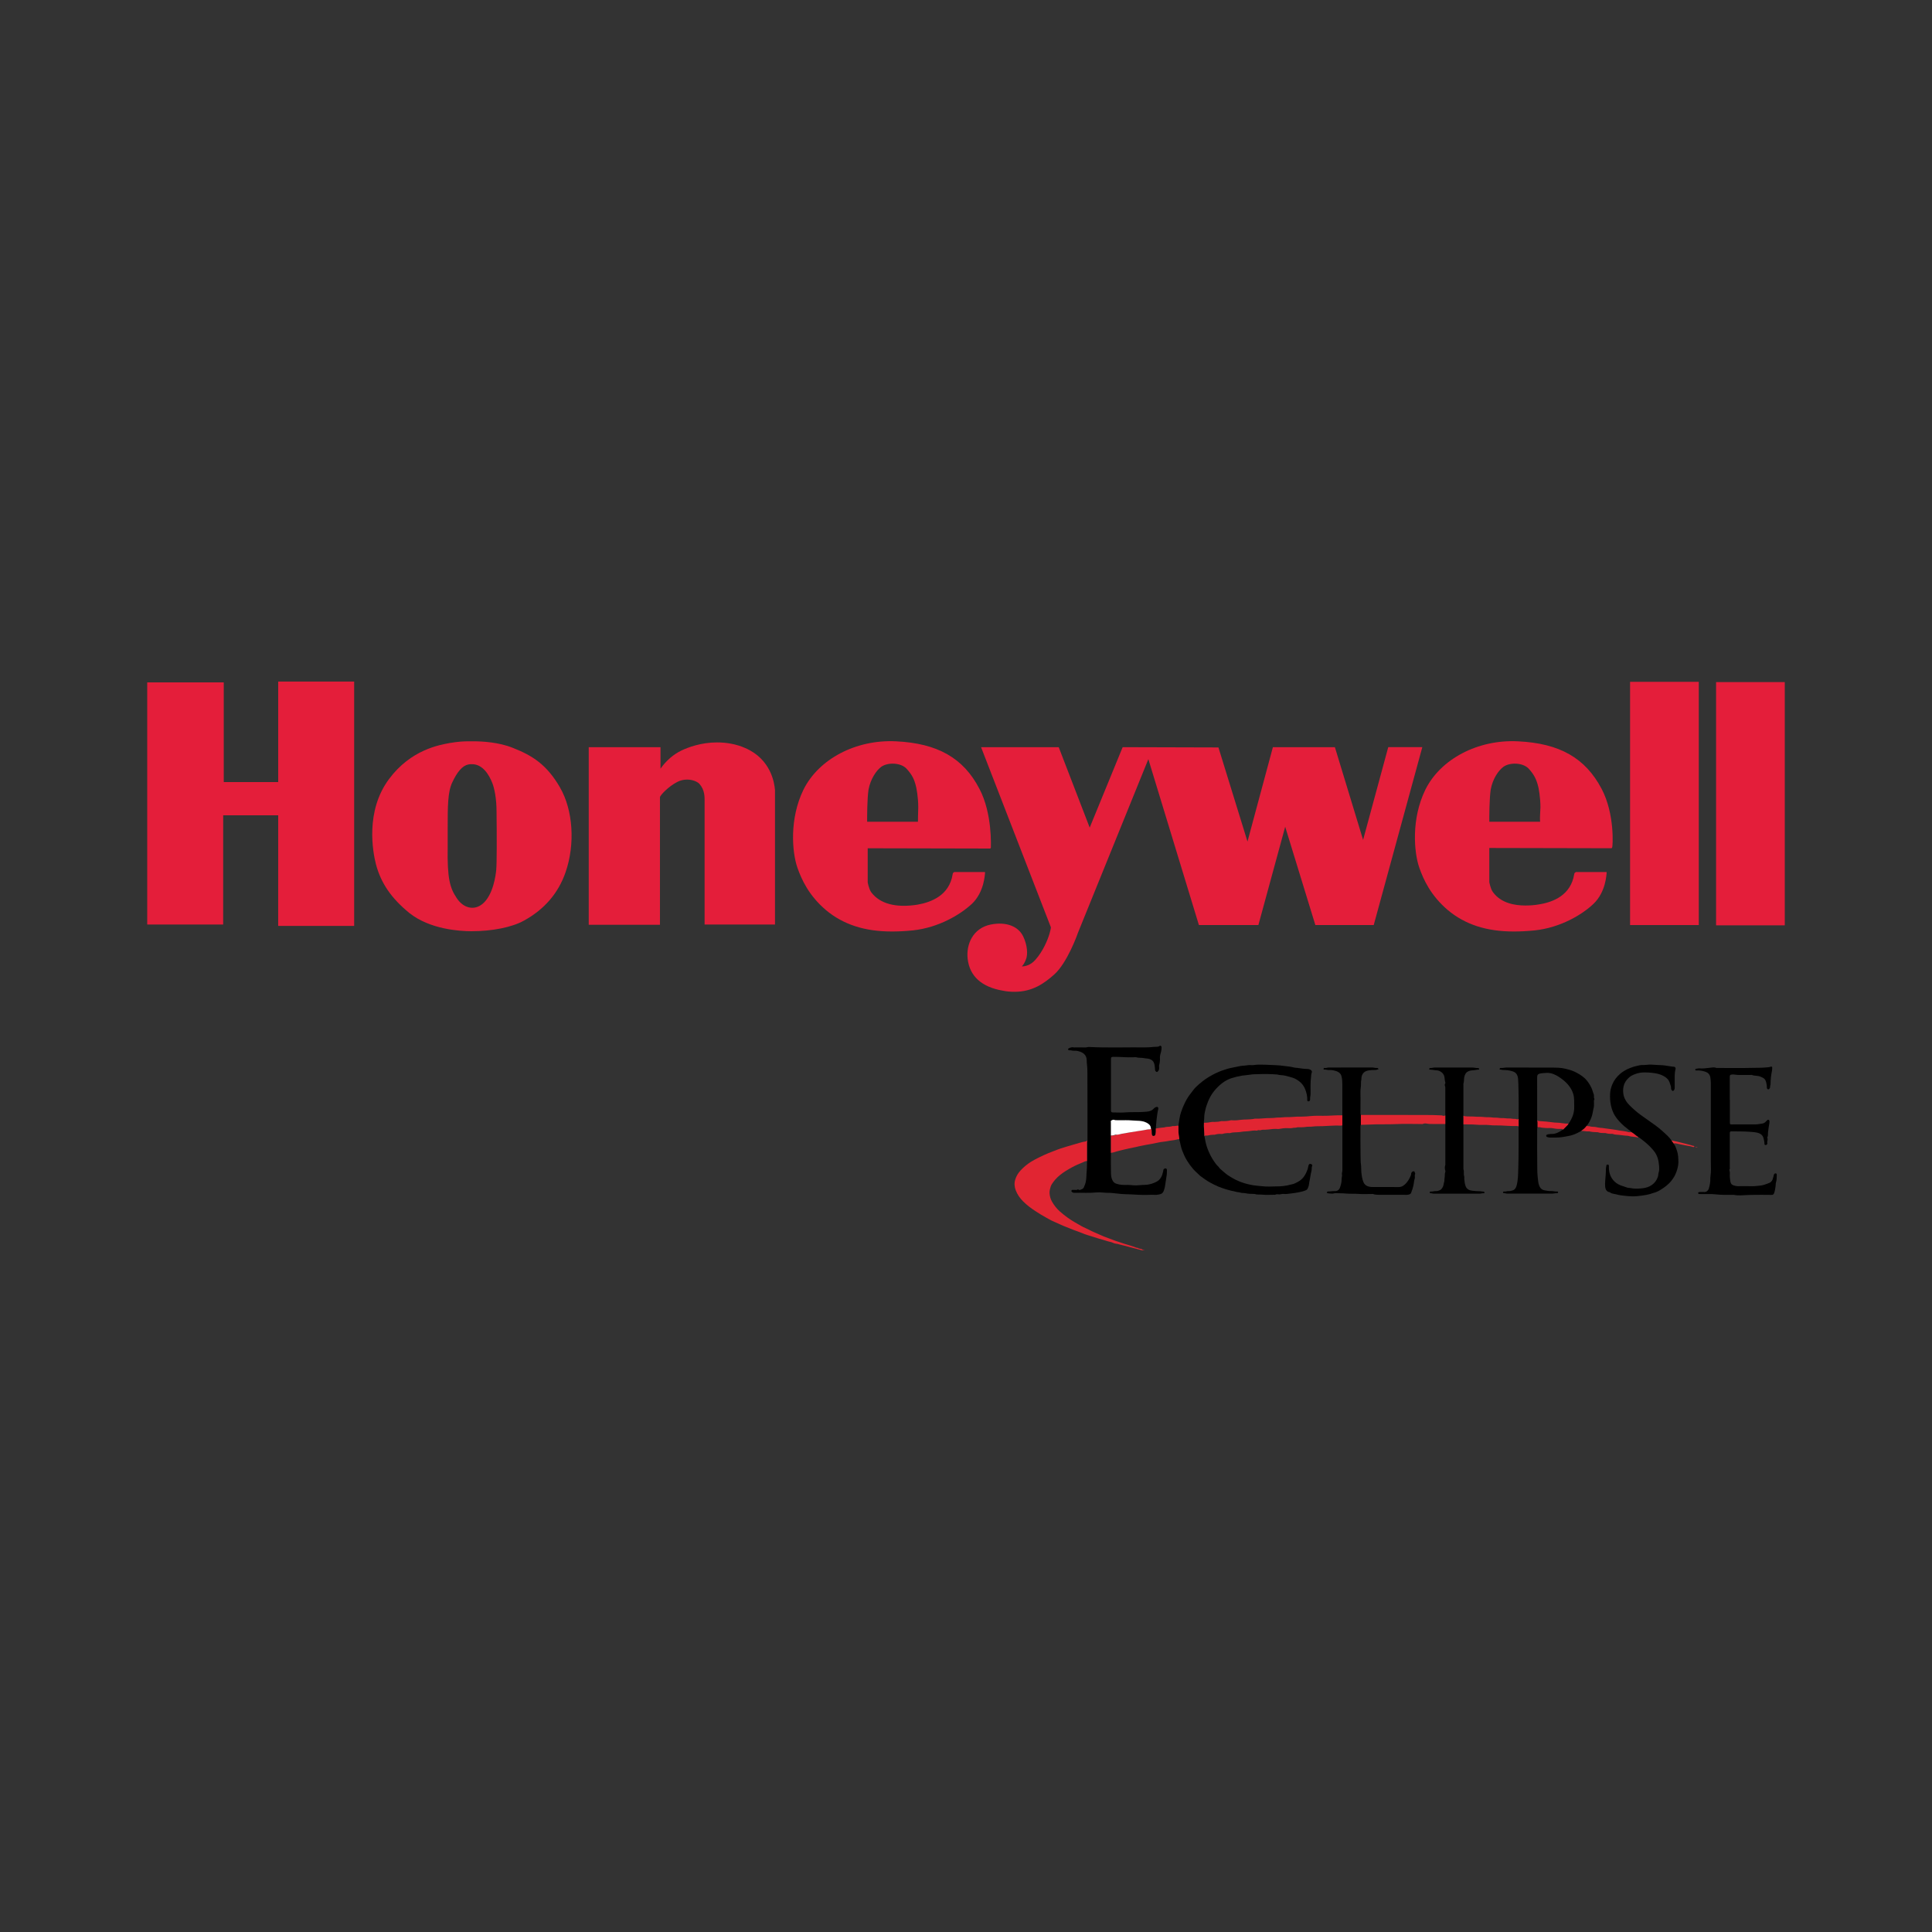 <?xml version="1.0" encoding="UTF-8"?> <svg xmlns="http://www.w3.org/2000/svg" version="1.1" viewBox="0 0 800 800"><rect x="0" y="0" width="800" height="800" fill="#333333" stroke="none"/><defs><style> .cls-1 { fill: #e12732; } .cls-1, .cls-2, .cls-3, .cls-4, .cls-5 { fill-rule: evenodd; } .cls-2 { fill: #e12532; } .cls-3 { fill: #fff; } .cls-4 { fill: #e52d35; } .cls-6 { fill: #e41e3a; } </style></defs><g><g id="Capa_1"><g><g><path class="cls-5" d="M460,477.36c0,2.81-.06,5.63.03,8.44.04,1.1.15,2.25.8,3.26.36.56.82.89,1.44,1.1,1.52.54,3.09.53,4.66.49.84-.02,1.66.12,2.5.17,1.57.09,3.13-.17,4.71-.2,1.27-.02,2.56-.34,3.75-.83.68-.28,1.38-.6,1.95-1.12.92-.85,1.41-1.9,1.65-3.1.06-.32.22-.6.2-.95-.02-.4.36-.64.67-.79.36-.17.87.17.84.6-.05.74.02,1.48-.11,2.25-.16.91-.3,1.83-.42,2.75-.16,1.24-.33,2.49-.79,3.69-.32.86-.95,1.31-1.71,1.43-.59.09-1.18.26-1.8.22-.96-.06-1.94-.05-2.9,0-2.51.1-5.01-.1-7.52-.22-1.14-.06-2.29-.02-3.43-.14-1.2-.13-2.41-.26-3.62-.36-.54-.05-1.1-.14-1.64-.12-1.75.07-3.48-.35-5.22-.17-3.01.32-6.04.06-9.05.16-.47.02-.86-.11-1.19-.44-.13-.13-.21-.27-.15-.45.07-.19.2-.32.44-.32.34,0,.68.03,1.02,0,.35-.02.72.12,1.05-.15.1-.08.38-.06.47.03.39.36.77.05,1.08-.06.39-.14.85-.37,1.04-.78.4-.87.74-1.74.91-2.72.26-1.49.18-2.99.34-4.47.14-1.27.06-2.52.13-3.77,0-2.4,0-4.81,0-7.22,0-.45-.01-.89.17-1.31,0-9.38.02-18.76-.03-28.14,0-1.08-.03-2.18-.17-3.25-.1-.72-.1-1.44-.14-2.16-.09-1.47-1.02-2.58-2.47-3.14-.89-.34-1.77-.56-2.71-.48-.7.06-1.36-.29-2.07-.18-.22.03-.35-.13-.42-.33-.08-.24.07-.4.24-.49.67-.32,1.35-.59,2.12-.38.16.04.33,0,.5,0,1.42,0,2.84-.02,4.26.01.53.01,1.01-.22,1.55-.19,7.73.39,15.47.09,23.21.17,1.26.01,2.52-.08,3.77-.22.75-.08,1.59.14,2.3-.42.27-.21.74.17.75.55.01.61-.08,1.19-.2,1.79-.18.84-.54,1.66-.49,2.55.06,1.05-.04,2.09-.32,3.11-.09.34,0,.73,0,1.1,0,.33,0,.64-.16.96-.19.39-.56.8-.82.77-.32-.05-.72-.48-.72-.9,0-.58-.09-1.15-.16-1.72-.14-1.09-.54-1.99-1.55-2.52-.42-.22-.94-.38-1.36-.41-.61-.04-1.22-.13-1.8-.24-.95-.17-1.92,0-2.86-.29-.39-.12-.85-.03-1.27-.01-2.71.11-5.41-.21-8.12-.18-1.01.01-1.13.11-1.13,1.09,0,6.96,0,13.93,0,20.89,0,.88.15,1.04,1,1.04,1.7,0,3.42.13,5.11-.03,2.31-.21,4.63,0,6.93-.17,1.13-.09,2.29-.07,3.39-.48.44-.17.81-.43,1.14-.77.33-.33.65-.65,1.12-.8.5-.16.87,0,.91.51.01.16,0,.34-.04.49-.25.83-.34,1.69-.47,2.55-.19,1.17-.28,2.35-.38,3.53-.05.6-.11,1.21-.13,1.81-.06.77.07,1.55-.14,2.33-.15.53-.35.78-.89.75-.58-.03-.63-.51-.66-.9-.06-.72.03-1.45-.19-2.16-.04-.12-.09-.2-.2-.24-.05-1.07-.77-1.69-1.61-2.1-.96-.46-1.99-.68-3.08-.78-3.24-.29-6.48-.32-9.73-.3-.5,0-.95-.31-1.49-.09-.43.18-.62.37-.62.85.03,1.87.01,3.74.01,5.62,0,2.36,0,4.73,0,7.09Z"></path><path class="cls-5" d="M487.97,466.1c.27-1.84.45-3.72,1.04-5.48.96-2.84,2.2-5.57,4.1-7.93.7-.88,1.33-1.84,2.14-2.61,1.7-1.63,3.52-3.1,5.57-4.3,1.64-.96,3.33-1.8,5.1-2.44,1.47-.54,2.98-1,4.53-1.28,1.11-.2,2.21-.48,3.32-.67.51-.09,1.04-.11,1.55-.14.89-.05,1.76-.32,2.66-.21.96.12,1.88-.2,2.83-.18.97.02,1.93-.03,2.9.01,1.48.07,2.97.14,4.45.19,1.23.04,2.48.17,3.7.34,1.31.18,2.64.26,3.93.63.43.12.92.11,1.38.16,1.21.15,2.4.37,3.61.42.5.02,1.08.01,1.6.23.66.27,1.02.74.77,1.35-.22.55-.2,1.13-.27,1.68-.3,2.35-.2,4.72-.2,7.09,0,.78-.29,1.53-.18,2.32.02.16-.12.35-.2.51-.14.28-.42.28-.66.23-.24-.05-.34-.24-.33-.51.06-1.55-.29-3.01-.85-4.45-.5-1.28-1.28-2.38-2.35-3.21-.81-.63-1.71-1.2-2.7-1.54-1.09-.37-2.2-.63-3.32-.91-1.07-.26-2.18-.14-3.22-.48-.05-.02-.12.01-.17,0-2.59-.21-5.19-.24-7.78-.13-.97.04-1.97,0-2.91.16-1.21.21-2.44.25-3.65.44-1.52.24-3,.6-4.46,1.07-1.39.45-2.64,1.14-3.8,2.03-1.22.93-2.31,2.01-3.27,3.18-1.11,1.36-1.99,2.89-2.65,4.56-.45,1.15-.86,2.32-1.11,3.49-.2.97-.45,1.97-.42,3.01.02.71-.18,1.43-.14,2.15-.12,1.83.19,3.64.17,5.46.3,1.03.37,2.11.66,3.15.23.82.46,1.64.77,2.43.67,1.68,1.47,3.31,2.49,4.81.53.77,1.04,1.56,1.75,2.19.36.32.56.77.91,1.07,1.33,1.14,2.58,2.37,4.13,3.24.79.45,1.55.96,2.37,1.34,1.52.71,3.08,1.3,4.71,1.7.86.21,1.72.41,2.61.55,1.12.17,2.25.21,3.36.35,2.09.26,4.17.13,6.25.09.85-.02,1.73-.01,2.58-.14.9-.14,1.82-.21,2.7-.49.66-.21,1.39-.25,2.01-.53.72-.33,1.45-.67,2.12-1.12,1.77-1.18,2.68-2.95,3.37-4.86.18-.5.2-1.05.36-1.56.22-.68.74-.81,1.33-.4.23.16.27.41.18.6-.33.7-.08,1.46-.3,2.18-.34,1.1-.4,2.28-.66,3.41-.16.7-.29,1.43-.37,2.16-.07.57-.3,1.07-.51,1.59-.15.37-.42.61-.81.78-.99.42-2.03.65-3.08.85-.96.18-1.93.34-2.88.44-1.07.11-2.16.35-3.25.21-.6-.08-1.13.21-1.73.19-.57-.02-1.17-.18-1.73.15-.1.06-.28,0-.42,0-1.71,0-3.42.13-5.11-.05-1.01-.1-2.05.09-3.03-.29-.1-.04-.22,0-.34,0-1.22.02-2.42-.08-3.62-.32-.55-.11-1.16,0-1.72-.19-.72-.24-1.49-.17-2.22-.44-.56-.2-1.2-.24-1.81-.39-.75-.19-1.49-.39-2.23-.62-1.04-.32-2.06-.68-3.07-1.1-1.18-.49-2.31-1.08-3.43-1.69-1.45-.79-2.75-1.79-4.09-2.75-.18-.13-.34-.3-.49-.47-.79-.82-1.68-1.52-2.43-2.4-.89-1.04-1.68-2.14-2.41-3.29-.52-.81-.95-1.67-1.34-2.54-.54-1.21-1.03-2.43-1.32-3.75-.2-.91-.4-1.83-.65-2.73-.28-1.87-.41-3.74-.34-5.63Z"></path><path class="cls-5" d="M636.68,466.78c-.17.24-.17.5-.17.79,0,5.37-.04,10.74.04,16.11.02,1.22.02,2.47.17,3.68.15,1.17.18,2.37.6,3.51.4,1.07,1.05,1.79,2.22,2.01.89.16,1.79.35,2.68.31.88-.04,1.71.27,2.58.19.21-.02.4.14.39.35-.01.2-.18.34-.41.34-.75-.03-1.48.19-2.24.18-6.14-.03-12.28-.03-18.42,0-.5,0-.96-.25-1.47-.19-.12.01-.32-.16-.29-.36.03-.18.2-.34.34-.32.68.13,1.31-.23,1.98-.17.53.05,1.04-.11,1.53-.24.98-.26,1.49-1.01,1.76-1.96.63-2.23.63-4.52.71-6.81.21-5.92.11-11.84.14-17.76,0-1.03,0-2.05,0-3.07,0-3.98.08-7.96-.04-11.94-.04-1.51-.03-3.03-.16-4.54-.09-.95-.27-1.93-1.08-2.63-.4-.35-.84-.53-1.35-.69-1.25-.4-2.52-.5-3.82-.51-.4,0-.79-.21-1.21-.16-.25.03-.23-.26-.18-.37.06-.17.2-.34.45-.31.84.08,1.65-.19,2.49-.18,6.54.03,13.08,0,19.61.04,1.08,0,2.19.04,3.25.19.86.12,1.73.35,2.58.57,1.21.3,2.34.75,3.41,1.31,1.57.83,3.09,1.8,4.24,3.19.81.97,1.46,2.04,2.01,3.2.41.86.56,1.77.94,2.62.1.23.02.44.06.66.07.37-.11.76.16,1.14.19.27-.21.52-.17.86.06.56,0,1.14.02,1.7.02.69-.16,1.35-.3,2.02-.12.61-.22,1.21-.36,1.82-.33,1.43-.92,2.72-1.7,3.94-.17.27-.36.54-.55.8-.67.87-1.49,1.58-2.38,2.21-1.1.58-2.18,1.21-3.38,1.59-.56.18-1.12.34-1.7.45-.98.2-1.97.38-2.96.52-1.7.24-3.42.17-5.13.16-.29,0-.55-.17-.86-.2-.2-.01-.45-.24-.46-.53-.01-.31.18-.43.46-.48.07-.01.14-.15.2-.14.5.02.99-.16,1.46-.14,1.83.08,3.27-.78,4.7-1.74.95-.81,1.85-1.66,2.56-2.7,1.42-2.08,2.31-4.32,2.22-6.89-.07-1.78.13-3.56-.43-5.31-.85-2.67-2.62-4.58-4.79-6.2-1.39-1.04-2.86-1.93-4.58-2.31-.96-.21-1.92-.15-2.87-.05-.33.03-.67.07-1,.11-1.53.21-1.68.69-1.68,1.75.02,5.91.01,11.81.01,17.72.33.94.11,1.91.17,2.87Z"></path><path class="cls-5" d="M716.31,455.41c0,3.13,0,6.25,0,9.38,0,.77.03.8.81.8,3.27,0,6.54.01,9.8-.01.96,0,1.9-.22,2.84-.35.51-.07,1.07-.38,1.46-.83.19-.21.39-.42.6-.6.37-.29.8-.13.85.34.03.31.05.63-.01.93-.25,1.26-.41,2.53-.56,3.81-.08.69.08,1.43-.29,2.09-.02.04-.02.12,0,.17.37.75-.2,1.51,0,2.26.07.28-.13.4-.27.57-.18.23-.43.19-.62.13-.22-.06-.33-.26-.31-.53.05-.69-.18-1.34-.31-2.01-.3-1.55-1.34-2.24-2.71-2.55-1.04-.24-2.12-.3-3.19-.37-2.42-.17-4.85-.14-7.27-.17-.72,0-.86.09-.86.86.02,4.66.01,9.32,0,13.98,0,.32.13.67-.15.97-.06.06-.04.23,0,.33.33.9.07,1.84.17,2.75.08.76.11,1.52.32,2.26.19.66.59,1.03,1.23,1.22.6.18,1.2.33,1.83.33,2.05,0,4.09-.03,6.14.01.9.02,1.77-.17,2.66-.21,1.47-.07,2.86-.64,4.21-1.18.81-.32,1.29-1.1,1.47-1.92.1-.47.31-.92.36-1.4.02-.17.13-.24.2-.35.17-.26.43-.28.68-.22.29.07.34.3.33.59-.03,1.05.01,2.09-.32,3.12-.16.49-.09,1.08-.18,1.63-.14.88-.23,1.77-.53,2.61-.29.81-.47.94-1.24.93-2.73-.04-5.45-.05-8.18,0-1.45.03-2.91.12-4.36.19-1.01.04-1.98,0-2.96-.21-.05-.01-.11,0-.17,0-.06,0-.12,0-.17,0-2.34.02-4.69.07-7.01-.19-2.23-.26-4.45-.06-6.67-.14-.11,0-.23,0-.34,0-.26-.01-.38-.17-.44-.41-.08-.32.24-.24.35-.36.13-.16.31-.08.47-.08.54,0,1.09-.06,1.62,0,1.02.13,1.74-.66,1.97-1.34.28-.81.44-1.66.56-2.51.14-.92.02-1.85.16-2.75.3-1.94.13-3.88.14-5.82.02-10.86.02-21.71,0-32.57,0-.8-.09-1.62-.2-2.4-.08-.57-.32-1.24-.85-1.71-.53-.48-1.14-.7-1.79-.87-.96-.26-1.94-.43-2.94-.35-.08,0-.17,0-.26,0-.23,0-.4-.13-.42-.33-.02-.22.16-.34.37-.37.46-.06.9-.2,1.38-.17.71.04,1.43.09,2.13-.01.84-.13,1.68-.14,2.52-.28.75-.12,1.56-.2,2.33.09.2.07.39.03.58.03,4.86,0,9.72.08,14.58-.04,1.74-.04,3.49,0,5.22-.16.72-.06,1.46-.06,2.17-.33.37-.14.6.03.59.39-.01.52,0,1.03-.14,1.56-.21.84-.28,1.72-.4,2.58-.13.92-.11,1.84-.15,2.75-.02.43-.26.84-.17,1.29.02.1-.12.17-.16.28-.11.29-.29.58-.66.53-.4-.05-.53-.46-.52-.73.02-.57-.09-1.1-.19-1.64-.15-.77-.31-1.54-.97-2.09-.49-.4-1.06-.6-1.63-.84-1.1-.45-2.33-.19-3.41-.66-.14-.06-.34,0-.51,0-1.71,0-3.41,0-5.12,0-.87,0-1.7-.25-2.58-.18-.78.06-.96.2-.96,1.01,0,3.15,0,6.31,0,9.46Z"></path><path class="cls-5" d="M675.56,468.83c-.19-.48-.67-.64-1.03-.92-1.37-1.05-2.71-2.14-3.87-3.42-.99-1.08-1.91-2.24-2.54-3.58-.51-1.08-.87-2.22-1.11-3.41-.33-1.6-.38-3.21-.29-4.82.06-1.14.36-2.27.78-3.36.7-1.83,1.84-3.36,3.3-4.62,1.16-1,2.47-1.77,3.91-2.35.92-.37,1.85-.72,2.8-.91.86-.18,1.73-.49,2.65-.44,1.17.06,2.33-.23,3.51-.17,1.28.07,2.57.18,3.85.21,1.39.04,2.78.27,4.15.5.44.08.86.14,1.3.15.64.01.99.42.83,1.04-.24.91-.34,1.83-.34,2.77,0,1.59,0,3.18,0,4.77,0,.09,0,.17,0,.25,0,.59-.4,1.21-.76,1.22-.36,0-.81-.62-.76-1.21.05-.63-.24-1.18-.4-1.73-.24-.83-.59-1.66-1.32-2.29-.98-.86-2.1-1.4-3.31-1.75-1.04-.31-2.12-.44-3.2-.57-.92-.11-1.84-.09-2.75-.12-1.34-.04-2.66.24-3.9.69-1,.37-1.97.84-2.77,1.64-.95.95-1.67,2.01-1.97,3.31-.3,1.28-.31,2.59,0,3.87.39,1.62,1.29,2.96,2.47,4.13,1.46,1.45,2.99,2.8,4.66,4.01,1.95,1.42,3.94,2.79,5.9,4.19,1.07.77,2.09,1.62,3.09,2.5.7.61,1.36,1.25,2.04,1.88.61.58,1.11,1.24,1.63,1.89.36.44.7.89,1.02,1.37,0,.42.38.64.53.99.59,1.39,1.1,2.77,1.22,4.31.06.83.12,1.66.11,2.49-.02,1.25-.34,2.44-.73,3.63-.48,1.48-1.25,2.79-2.19,3.98-.64.81-1.41,1.51-2.22,2.18-.76.63-1.6,1.13-2.42,1.65-.9.56-1.88.98-2.92,1.23-.39.09-.75.27-1.13.38-1.13.32-2.26.5-3.41.67-1.52.23-3.03.36-4.56.31-1.16-.03-2.3-.21-3.45-.31-1.31-.11-2.55-.5-3.82-.74-.46-.09-1.01-.19-1.4-.54-.26-.23-.6-.14-.91-.32-.88-.52-1.1-1.29-1.17-2.19-.13-1.6.14-3.2.22-4.79.04-.85.12-1.72.1-2.58,0-.46.18-.85.2-1.3.01-.29.26-.39.56-.37.32.02.45.17.46.47,0,.26,0,.51,0,.77.03,1.95.57,3.76,1.83,5.24.78.91,1.78,1.62,2.97,2.1.92.37,1.88.58,2.79.95.4.16.85.09,1.29.18,1.46.31,2.97.3,4.44.16,1.16-.11,2.35-.3,3.42-.82,1.76-.85,2.97-2.22,3.58-4.11.17-.55.11-1.12.3-1.67.29-.85.24-1.77.18-2.66-.16-2.32-.71-4.51-2.24-6.36-1.25-1.51-2.64-2.86-4.2-4.06-.56-.43-1.12-.89-1.69-1.32-.13-.1-.24-.12-.39-.12-.92-.8-1.87-1.55-2.9-2.21Z"></path><path class="cls-2" d="M450.28,472.24c-.22.47-.17.97-.17,1.46,0,2.35,0,4.71,0,7.06-.68-.04-1.24.35-1.82.58-1.49.6-2.99,1.24-4.4,2.02-1.79.99-3.56,2.02-5.15,3.35-1.25,1.04-2.3,2.22-3.17,3.57-.44.68-.65,1.45-.83,2.23-.13.55-.18,1.1-.14,1.64.08,1.19.4,2.32.98,3.36.85,1.52,1.91,2.89,3.21,4.06,1.08.97,2.22,1.87,3.41,2.72,1.81,1.29,3.77,2.36,5.69,3.46.98.56,2.07.94,3.07,1.48,1.31.72,2.7,1.24,4.05,1.86,1.32.61,2.67,1.18,4.04,1.65,1.26.43,2.47.98,3.74,1.35,1.37.41,2.69.96,4.09,1.32.88.23,1.76.58,2.65.84.56.16,1.06.54,1.69.47.42.58,1.22.14,1.72.65.19.19.67.29,1.05.29-.69.21-1.38.02-1.99-.17-1.36-.42-2.75-.67-4.1-1.07-1.27-.37-2.58-.68-3.87-.99-.62-.15-1.23-.38-1.89-.44-.45-.04-.97-.19-1.36-.4-.62-.32-1.29-.34-1.92-.56-1.17-.41-2.39-.71-3.59-1.06-1.68-.49-3.33-1.09-5.01-1.57-.77-.22-1.55-.53-2.31-.85-1.02-.44-2.09-.76-3.13-1.16-1.09-.42-2.15-.89-3.24-1.29-1.82-.66-3.53-1.57-5.31-2.31-1.15-.47-2.22-1.15-3.32-1.74-1.37-.73-2.67-1.58-3.98-2.41-1.93-1.23-3.74-2.6-5.35-4.21-1.31-1.31-2.37-2.83-3.03-4.57-.55-1.46-.67-2.94-.18-4.49.45-1.43,1.18-2.63,2.2-3.73,1.28-1.38,2.7-2.55,4.27-3.55,1.01-.64,2.08-1.17,3.14-1.72.71-.37,1.43-.7,2.15-1.03,1.35-.62,2.71-1.18,4.11-1.69.99-.36,1.96-.81,2.97-1.11,1.63-.48,3.24-1.05,4.89-1.48.92-.24,1.83-.55,2.75-.8.77-.21,1.54-.46,2.35-.55.38-.04.77-.22,1.08-.5Z"></path><path class="cls-5" d="M555.84,461.83c0-4.35.02-8.7-.01-13.05,0-1.06-.09-2.16-.36-3.18-.26-.99-1.03-1.69-2.01-2.02-.98-.33-2-.57-3.04-.5-.71.05-1.37-.24-2.07-.18-.14.01-.38-.16-.29-.29.08-.13.04-.46.33-.4.65.13,1.25-.17,1.89-.17,6,.01,12,.02,17.99-.01.67,0,1.3.28,1.98.18.28-.04.4.27.62.49-.52.24-1.05.37-1.58.36-.92-.02-1.85.03-2.74.21-.64.13-1.29.35-1.8.83-.48.45-.75.98-.92,1.62-.14.53-.05,1.06-.17,1.56-.22.92-.02,1.85-.17,2.75-.28,1.66-.1,3.31-.13,4.97-.04,1.96,0,3.92-.02,5.88,0,.28,0,.55.17.79,0,1.36,0,2.73,0,4.09-.17.24-.17.51-.17.79,0,4.06-.05,8.13.04,12.19.03,1.2,0,2.42.17,3.6.14.98.05,1.95.14,2.92.15,1.47.33,2.96.92,4.33.4.93,1.2,1.52,2.23,1.77.58.14,1.15.16,1.73.16,3.52,0,7.05-.03,10.57.02,1.03.02,1.79-.4,2.5-1.02,1.25-1.08,2.02-2.47,2.62-3.97.07-.17.03-.33.05-.49.07-.53.36-.9.8-1.02.4-.11.7.03.72.44,0,.25.26.45.17.61-.35.64,0,1.33-.2,1.97-.25.75-.31,1.53-.44,2.3-.22,1.24-.59,2.44-1.06,3.59-.26.62-.98.73-1.61.8-.36.04-.73,0-1.11,0-3.52,0-7.05,0-10.57,0-.86,0-1.69-.07-2.52-.34-.17-.06-.39,0-.59,0-1.76,0-3.53.11-5.28-.03-1.86-.15-3.72.02-5.56-.18-1.35-.14-2.69-.04-4.03-.14-.43-.03-.8.17-1.21.19-.7.04-1.38-.08-2.07-.16-.19-.02-.28-.15-.37-.29.2-.08.08-.42.43-.42.97,0,1.94-.21,2.92-.17.98.05,1.77-.49,2.09-1.38.38-1.07.7-2.14.71-3.31,0-.53.06-1.11.18-1.62.06-.27-.03-.45-.05-.65-.07-.55.2-1.02.19-1.56-.01-6.19,0-12.39,0-18.58,0-1.42,0-2.84,0-4.27Z"></path><path class="cls-5" d="M598.47,461.84c0-3.55,0-7.1,0-10.66,0-.49.05-.98-.13-1.48-.11-.28-.15-.71.09-1.05.08-.12.1-.34.04-.48-.24-.68-.23-1.39-.34-2.09-.2-1.22-.92-2.11-2.25-2.67-.59-.25-1.23-.2-1.84-.28-.62-.09-1.25-.22-1.89-.22-.13,0-.29.06-.33-.15-.02-.14-.03-.28.1-.38.09-.07.15-.18.28-.16.62.12,1.19-.18,1.81-.17,5.26.02,10.51.02,15.77,0,.76,0,1.48.29,2.24.18.24-.03.37.14.42.33.03.13.07.38-.2.36-.56-.04-1.09.16-1.64.2-.9.06-1.84.1-2.68.52-1.02.51-1.42,1.42-1.62,2.49-.16.86-.03,1.76-.33,2.6-.06.15,0,.34,0,.51,0,4.26,0,8.52,0,12.79,0,1.2,0,2.39,0,3.59,0,6.16,0,12.33,0,18.5.37.98-.02,2.04.33,3.03.1.3-.01.68.02,1.02.1,1,.2,2,.54,2.94.47,1.31,1.56,1.82,2.84,1.95,1.08.12,2.17.22,3.26.21.42,0,.85.18,1.3.14.24-.02.37.15.42.33.03.13.06.38-.21.35-.67-.05-1.31.19-1.98.19-6.28-.03-12.56-.03-18.84,0-.45,0-.85-.23-1.3-.19-.15.01-.33-.15-.33-.33,0-.22.18-.39.39-.36.7.1,1.36-.23,2.07-.19.61.04,1.22-.13,1.79-.41.6-.29.9-.82,1.2-1.38.33-.62.29-1.31.51-1.94.2-.57.07-1.17.19-1.72.18-.83-.02-1.71.31-2.52.05-.12.04-.29,0-.42-.28-.84-.26-1.68,0-2.52.05-.15,0-.34,0-.51,0-5.46,0-10.91,0-16.37,0-1.19,0-2.39,0-3.58Z"></path><path class="cls-2" d="M555.84,461.83c0,1.42,0,2.84,0,4.27-.14.01-.28-.23-.36-.11-.17.24-.37.11-.53.1-2.46-.11-4.9.15-7.35.23-1.31.05-2.64-.03-3.94.15-1.01.14-2.02,0-3,.17-1.07.19-2.12.1-3.18.13-.42,0-.78.22-1.22.2-.4-.03-.8.03-1.22.13-.65.14-1.35.03-2.04.03-1.16-.01-2.31.11-3.45.35-.19.04-.4.01-.6,0-1.24-.1-2.47.05-3.68.21-.84.11-1.67.11-2.5.12-.4,0-.72.24-1.13.2-.34-.03-.73-.16-1.05.14-.05.04-.16.02-.24.01-1.09-.12-2.19.07-3.25.22-.93.13-1.86.09-2.78.24-.83.13-1.7.25-2.57.24-.82-.01-1.64.09-2.43.33-.13.04-.28,0-.42,0-.91-.02-1.81.05-2.68.34-.26.08-.56,0-.85,0-.8-.02-1.59.07-2.35.33-.13.04-.28,0-.42,0-.85,0-1.68.13-2.51.33-.44.11-.95-.12-1.38.18.01-1.82-.3-3.64-.17-5.46,1.11.02,2.19-.12,3.28-.34.33-.06.68,0,1.02,0,.97,0,1.92-.1,2.85-.34.16-.04.34,0,.51,0,1.16.02,2.31-.04,3.45-.34.18-.05.4-.01.59,0,1.24.1,2.47-.04,3.68-.21.84-.12,1.66-.1,2.5-.13,1.1-.03,2.2-.11,3.28-.35.05-.01.11,0,.17,0,1.57.11,3.13-.16,4.71-.21,1.23-.04,2.47,0,3.68-.17.9-.12,1.78-.03,2.67-.14,1.54-.19,3.1-.03,4.62-.2,1.15-.13,2.29-.12,3.43-.11,1.29,0,2.58-.12,3.85-.24,1.69-.16,3.37-.12,5.05-.1,2.65.04,5.29-.3,7.95-.2Z"></path><path class="cls-2" d="M487.97,466.1c0,.57,0,1.13,0,1.7-.02,1.18.1,2.35.34,3.51.03.14,0,.28,0,.42-.42-.06-.82.06-1.21.17-.94.25-1.92.31-2.87.47-.88.14-1.76.34-2.67.42-1.04.08-2.07.35-3.1.55-.77.14-1.52.34-2.3.44-1.07.14-2.11.42-3.18.6-.92.16-1.83.4-2.75.6-.89.19-1.78.39-2.68.55-.74.14-1.45.37-2.2.51-.69.13-1.39.37-2.09.51-1.1.24-2.13.73-3.26.82,0-2.39,0-4.78,0-7.17.96.13,1.88-.23,2.78-.4,1.47-.28,2.96-.48,4.43-.78,1.56-.33,3.14-.57,4.71-.81,1.34-.2,2.67-.46,4.03-.55.37-.03.6-.12.6-.52.38.61.33,1.28.34,1.95,0,.29,0,.57.13.88.18.44.47.43.8.4.34-.03.52-.26.61-.58.24-.82.15-1.66.17-2.49.78-.13,1.54-.29,2.33-.35.61-.05,1.24-.08,1.84-.29.13-.04.27-.04.41-.04.82,0,1.63-.11,2.41-.35.03,0,.05,0,.08,0,.78.12,1.53-.18,2.31-.17Z"></path><path class="cls-1" d="M598.47,461.84c0,1.2,0,2.39,0,3.58-1.73,0-3.46.01-5.19,0-.74-.01-1.48.02-2.24-.12-.59-.11-1.27-.22-1.9.11-.17.09-.44.02-.67.02-3.49,0-6.98-.14-10.46.04-3.5.18-6.99-.03-10.48.17-1.34.08-2.68.06-4.02.13,0-1.36,0-2.73,0-4.09,9.76,0,19.52-.03,29.29.03,1.36,0,2.73.12,4.1.14.14,0,.26.03.39.09.39.15.8.17,1.18-.09Z"></path><path class="cls-2" d="M605.99,465.59c0-1.2,0-2.39,0-3.59.18,0,.26.17.44.19,1.34.19,2.69.06,4.02.17,1.4.12,2.81.02,4.19.19,1.06.12,2.13,0,3.17.16.95.15,1.91.01,2.83.18.92.16,1.85.02,2.75.16.92.14,1.86,0,2.74.19.7.15,1.44-.09,2.1.27.23.12.37-.26.61-.15,0,1.02,0,2.05,0,3.07-.44-.2-.92-.18-1.39-.17-2.02.03-4.05-.13-6.07-.23-1.49-.07-2.98.05-4.45-.14-1.91-.25-3.83.03-5.72-.18-1.75-.19-3.48-.07-5.22-.13Z"></path><path class="cls-2" d="M675.56,468.83c.82.41,1.45,1.09,2.18,1.62.24.17.63.22.72.59-.8-.15-1.6-.31-2.42-.36-.53-.03-1.06-.12-1.59-.28-.49-.15-1.03-.12-1.54-.17-.68-.07-1.38-.15-2.05-.25-1.04-.16-2.13-.05-3.13-.47-.19-.08-.45,0-.68,0-.74,0-1.46-.09-2.18-.32-.2-.07-.44-.02-.67-.02-.88.01-1.76-.03-2.6-.35-.07-.03-.17,0-.25,0-1.1,0-2.2-.1-3.27-.34-.03,0-.06,0-.09,0-1.09.11-2.16-.26-3.25-.18.52-.45,1.15-.78,1.59-1.33.25-.31.53-.59.79-.89.21.43.65.17.95.26.47.14,1,.26,1.52.25.77-.01,1.51.14,2.26.31.52.12,1.08.11,1.62.17,1.35.17,2.68.41,4.04.55,1.1.11,2.18.37,3.28.54,1.16.18,2.35.25,3.49.61.39.12.84.03,1.26.03Z"></path><path class="cls-2" d="M636.68,466.78c0-.48,0-.96,0-1.44,0-.49.05-.99-.17-1.46.31.25.65.34,1.07.35,1.76.08,3.52.25,5.27.49.55.08,1.12.15,1.65.14,1.67,0,3.3.51,4.97.38-.19.54-.62.88-1.01,1.26-.45.44-.84.95-1.38,1.3-.01-.16.03-.35-.23-.35-.45,0-.9,0-1.36.01-.96,0-1.89-.18-2.84-.33-.8-.13-1.64.05-2.45-.04-.81-.09-1.63-.06-2.42-.3-.34-.1-.73-.02-1.09-.02Z"></path><path class="cls-4" d="M693.12,473.6c-.34-.45-.68-.91-1.02-1.37,1.28.29,2.58.52,3.84.87.67.19,1.35.32,2.02.5.67.18,1.35.34,2.01.53.49.14.95.35,1.47.38.07,0,.19.14.18.16-.04.09-.12.17-.2.24-.12.11-.3.08-.4.04-1.03-.42-2.15-.45-3.22-.7-.79-.18-1.57-.35-2.37-.48-.67-.11-1.31-.37-2-.35-.15,0-.28-.02-.31.17Z"></path><path class="cls-4" d="M701.86,475.06c.42-.12.7-.12,1.12-.02-.42.12-.7.12-1.12.02Z"></path><path class="cls-3" d="M476.55,467.12c.02.3-.12.52-.42.52-.91-.02-1.79.23-2.67.37-.9.15-1.82.28-2.71.42-.9.15-1.84.29-2.74.44-1.11.19-2.23.38-3.34.57-.85.15-1.69.49-2.58.4-.32-.03-.59.14-.86.21-.42.11-.81.12-1.22.13,0-1.79,0-3.57,0-5.36,0-.29-.17-.67.17-.86.38-.2.85-.43,1.24-.24.34.17.65.13.97.14,1.19.02,2.38.04,3.57,0,1.66-.05,3.3.17,4.95.22,1.29.04,2.63.15,3.84.8.93.5,1.68,1.09,1.8,2.23Z"></path></g><g><polygon class="cls-6" points="115.2 282.22 115.2 323.85 92.65 323.85 92.65 282.57 60.96 282.57 60.96 382.82 92.41 382.82 92.42 337.61 115.2 337.61 115.19 383.4 146.65 383.4 146.65 282.22 115.2 282.22"></polygon><path class="cls-6" d="M205.5,360.04c-.23,2.43-1.27,10.52-5.67,14.22-3.47,2.89-7.98,1.85-10.75-2.43-2.78-4.16-3.93-8.09-3.7-21.16,0-2.89,0-5.55,0-7.98,0-8.56,0-14.69,1.85-18.62,2.08-4.51,4.28-7.05,6.71-7.52.58-.12,1.04-.12,1.5-.12,4.39,0,7.05,4.28,8.44,7.86.81,2.08,1.73,6.24,1.73,11.79.12,9.94.12,21.51-.12,23.94M231.87,326.04c-5.43-9.37-11.33-13.18-19.66-16.42-5.78-2.31-12.6-2.66-16.07-2.66-1.16,0-1.85,0-2.31,0-1.73,0-4.16.12-7.52.69-4.39.81-16.19,2.78-25.21,14.92-9.94,13.3-6.71,30.3-5.44,35.27,2.08,7.86,6.36,14.11,13.88,20.24,8.44,6.71,20.7,7.52,25.67,7.52,8.56,0,16.77-1.62,21.74-4.39,8.44-4.63,14.22-11.33,17.23-20,4.05-11.68,3.12-25.79-2.31-35.15"></path><path class="cls-6" d="M320.91,382.93v-55.74c-.23-2.89-1.62-12.84-12.37-17.46-3.7-1.62-7.63-2.31-11.68-2.31-6.59,0-12.03,2.08-14.69,3.35-3.12,1.5-6.24,4.05-8.67,7.52v-8.9s-29.72,0-29.72,0v73.54s29.49,0,29.49,0v-52.84c.12-.81,3.47-4.39,7.05-6.24,1.27-.69,2.66-1.04,4.16-1.04,2.43,0,4.39.92,5.2,1.85,2.2,2.54,2.08,5.43,2.08,7.17v50.99s29.14,0,29.14,0v.12Z"></path><path class="cls-6" d="M380.11,340.26h-21.05c0-2.2,0-9.48.58-13.3.81-4.39,3.24-7.98,5.32-9.48,2.66-1.85,7.86-1.73,10.29.69,2.66,2.78,3.35,4.97,3.82,6.59.46,1.39,1.16,5.55,1.16,9.48-.12,3.58-.12,5.2-.12,6.01M405.55,326.62c-6.59-12.72-17.34-18.85-34.57-19.66-16.65-.81-32.03,7.4-38.27,20.01-5.9,12.03-4.74,25.9-2.54,32.26,1.73,4.97,4.74,11.56,11.79,17.58,7.17,6.01,16.07,8.9,27.29,8.9,2.66,0,5.43-.12,8.79-.46,10.64-1.16,19.54-6.48,24.4-10.99,5.2-4.97,5.32-12.26,5.43-12.6v-.58s-12.72,0-12.72,0l-.58.46-.12.58c-1.39,8.56-8.67,11.45-14.57,12.49-8.9,1.39-15.49-.35-19.08-5.09-1.04-1.39-1.5-4.16-1.5-4.16v-14.11s50.76.11,50.76.11l.23-.35c0-.46.69-14.11-4.74-24.4"></path><path class="cls-6" d="M637.74,340.26h-21.05c0-2.2,0-9.48.58-13.3.81-4.51,3.24-7.98,5.32-9.48,2.66-1.85,7.86-1.73,10.29.69,2.66,2.78,3.35,5.09,3.82,6.59.46,1.39,1.16,5.55,1.16,9.48-.23,3.58-.23,5.2-.12,6.01M663.18,326.62c-6.71-12.72-17.34-18.85-34.69-19.66-16.65-.81-32.03,7.4-38.27,20.01-5.9,12.03-4.74,25.9-2.54,32.26,1.73,4.97,4.74,11.56,11.79,17.58,7.17,6.01,16.07,8.9,27.29,8.9,2.66,0,5.43-.12,8.79-.46,10.64-1.16,19.54-6.48,24.28-10.99,5.2-4.97,5.32-12.26,5.43-12.6v-.58s-12.72,0-12.72,0l-.58.46-.12.46c-1.39,8.67-8.67,11.56-14.57,12.49-1.97.35-3.82.46-5.67.46-4.28,0-10.06-.92-13.41-5.55-1.04-1.39-1.5-4.16-1.5-4.16v-14.11s50.65.11,50.65.11l.23-.35c.23-.35,1.16-13.76-4.39-24.28"></path><path class="cls-6" d="M574.84,309.39l-10.41,38.39-11.68-38.39h-25.67s-10.52,39.08-10.52,39.08l-12.03-38.97-39.66-.11-13.65,33.3-12.83-33.3h-32.15s28.91,74.58,28.91,74.58c0,0,0,.69-.58,2.66-.69,2.43-2.66,7.28-5.9,10.87-1.97,2.2-4.16,2.66-5.55,2.66.58-.58,1.16-1.5,1.62-2.66,1.04-2.31.58-6.36-1.04-9.71-1.97-4.16-6.94-6.24-13.41-4.97-7.52,1.5-10.29,8.33-9.6,14.22.81,7.17,5.78,11.68,14.57,13.18,1.62.35,3.35.46,4.86.46,7.4,0,12.26-3.47,16.42-7.17,5.32-4.74,9.6-16.54,9.71-17l29.26-72.16,20.93,68.69h24.63s11.1-40.7,11.1-40.7l12.49,40.7h24.17s20.12-73.66,20.12-73.66h-14.11Z"></path><rect class="cls-6" x="674.98" y="282.33" width="28.45" height="100.72"></rect><rect class="cls-6" x="710.59" y="282.44" width="28.45" height="100.72"></rect></g></g></g></g></svg> 